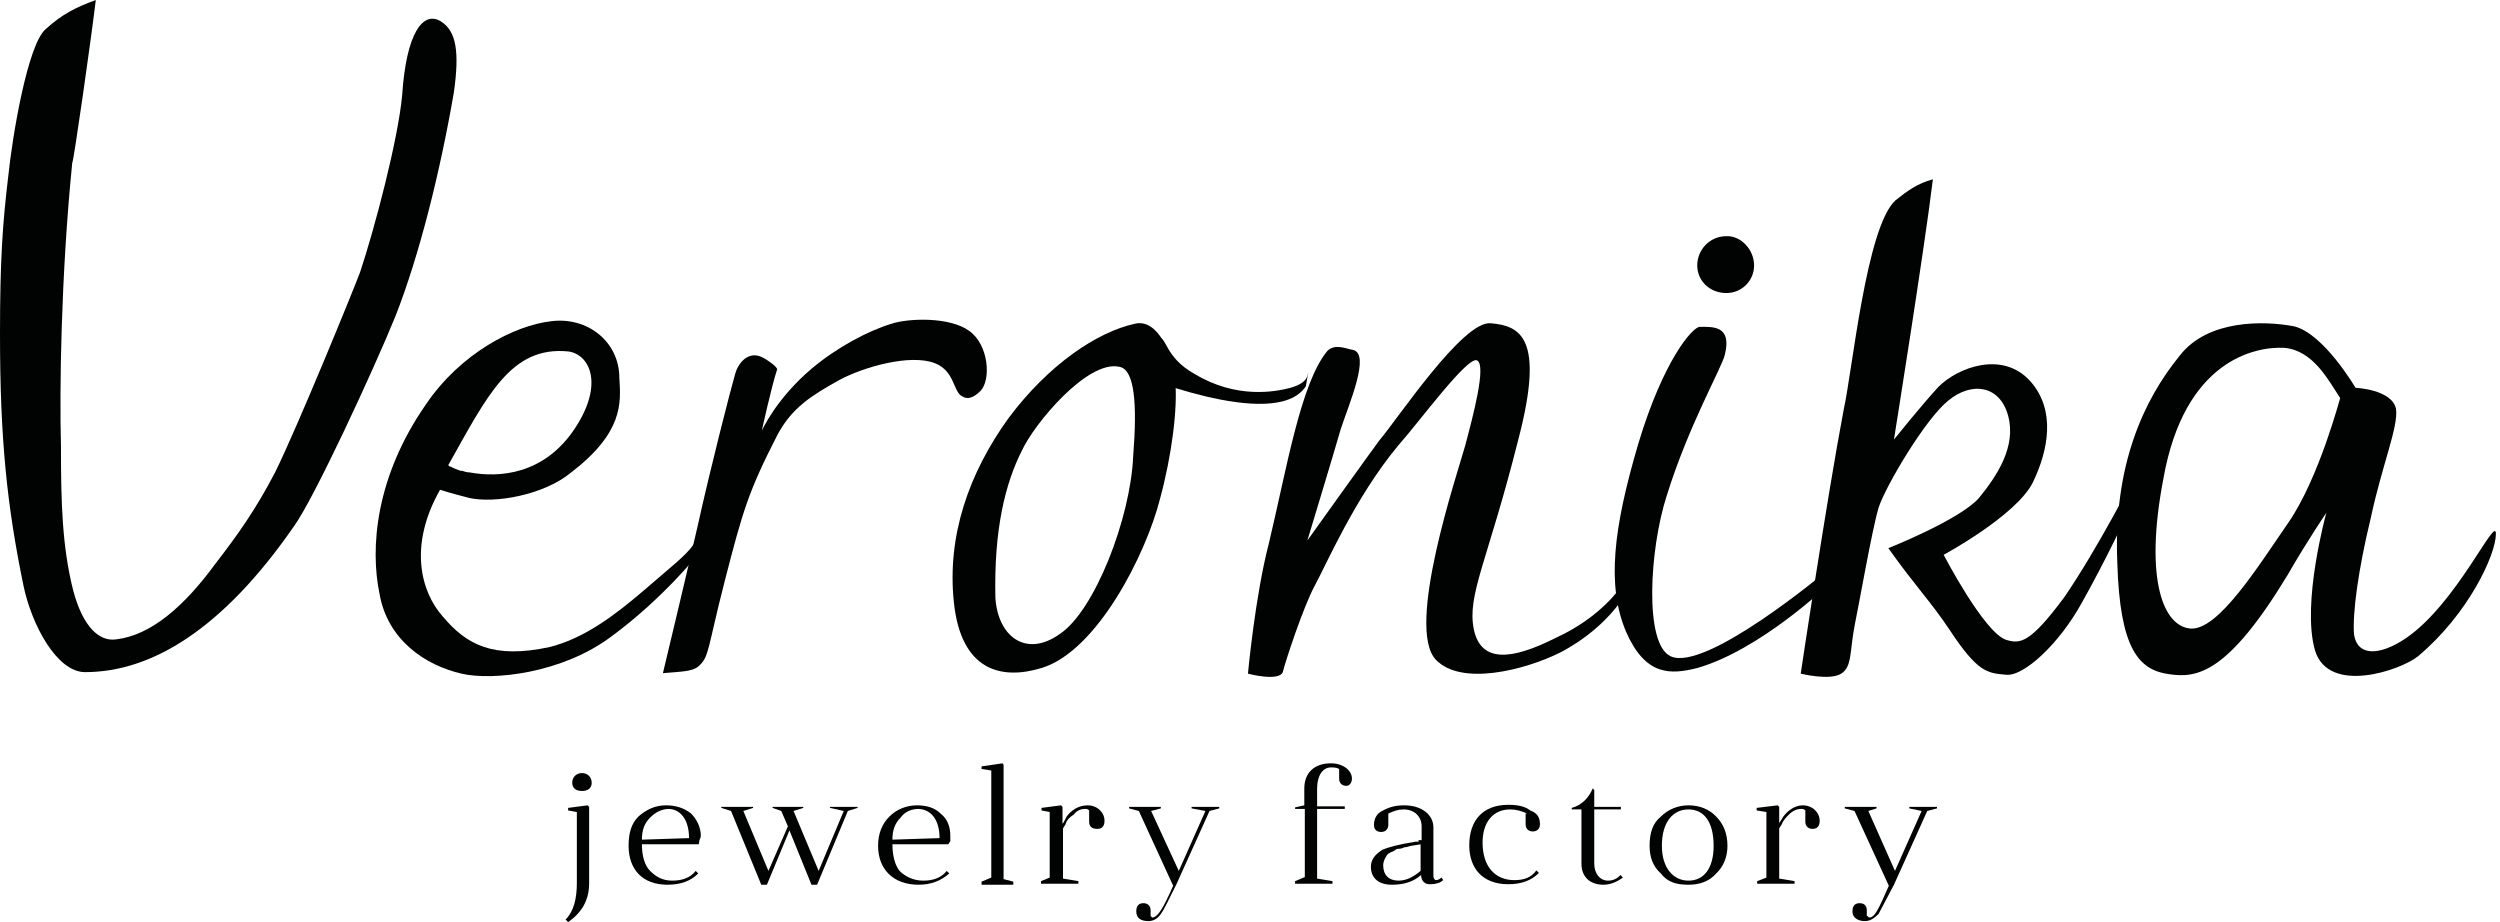 <svg width="488" height="180" viewBox="0 0 488 180" fill="none" xmlns="http://www.w3.org/2000/svg">
<path d="M110.9 68.6C115 69.1 118 74.8 112.3 83.5C106.3 92.7 97.4 93.3 91.6 92.2C91.3 92.2 91.1 92.2 90.2 91.9C90.2 91.9 90.2 91.9 89.9 91.9C89.1 91.6 88.5 91.4 88 91.1C87.7 91.1 87.5 90.8 87.5 90.8C87.2 90.5 87.2 90.5 87 90.5C86.7 90.2 87.3 90.8 87.5 90.8C95.1 77.3 99.7 67.5 110.9 68.6ZM135.3 106.4C133.7 108.6 131.5 110.2 125.5 115.4C120.1 120 114.1 124.6 107.3 126.3C96.2 128.7 91 125.8 86.4 120.3C82.3 115.7 79.6 106.7 85.9 95.6C87.3 96.1 91.6 97.2 91.6 97.2C96.5 98.3 106 96.7 111.4 92.3C121.7 84.4 121.2 78.7 120.9 73.8C120.9 66.7 114.7 61.8 107.6 62.7C100.5 63.5 89.9 68.9 83.1 79C73.3 93.1 72.2 107 74.1 116C75.7 125 83.1 129.9 90.1 131.5C96.1 132.9 109.7 131.5 119.4 124.2C129.7 116.6 136.5 107.9 136.5 107.9C136.5 107.9 136.1 105.3 135.3 106.4Z" fill="#010202"/>
<path d="M129.4 131.4C129.4 131.4 133.7 113.5 136.2 102.6C138.6 91.7 142.7 75.7 143.5 73C144 71.1 145.9 68.4 148.7 69.7C149.8 70.2 151.7 71.6 151.7 72.1C150.6 75.4 148.7 84.1 148.7 84.1C148.7 84.1 151.4 77.9 158.5 71.9C163.4 67.8 169.4 64.6 174 63.2C177.3 62.1 185.4 61.8 189.2 64.6C193 67.3 193.5 74.1 191.4 76.3C189.8 77.9 188.7 77.9 187.9 77.4C186 76.6 186.5 72.5 182.5 70.9C177.6 69 168.4 71.7 163.8 74.2C158.4 77.2 154.6 79.6 151.8 84.8C146.1 95.9 145 99.7 141.5 113.3C138 126.9 138.5 128.2 136.3 130.1C135.1 131.1 132.9 131.1 129.4 131.4Z" fill="#010202"/>
<path d="M264.1 68.3C267.6 69.1 263.3 78.9 261.7 83.8C260.3 88.7 255.2 105.5 255.2 105.5C255.2 105.5 268 87.6 269.3 85.9C272.8 81.8 285.6 62.5 291 63.1C296.7 63.6 301.6 65.8 296.4 85.7C290.4 109.6 286.3 116.1 287.7 122.9C289.1 129.4 295 128.9 303.7 124.5C312.7 120.4 316.5 114.4 316.5 114.4L318.4 114.1C318.4 114.1 314.9 122 304.5 127.4C297.4 130.9 285.2 133.9 280.3 128.8C274.3 122.6 284.4 92.7 286 87C287.6 81 290.1 71.5 288.4 70.4C286.8 69 277 82.4 272.9 87C264.5 97.1 258.8 110.4 256.6 114.4C254.4 118.5 250.9 129.1 250.4 131.2C249.6 133.1 243.6 131.5 243.6 131.5C243.6 131.5 245 116.3 247.7 106C251.2 91.3 253.9 74.8 259.1 68.5C260.6 67 262.8 68.1 264.1 68.3Z" fill="#010202"/>
<path d="M356.5 111.5C356.5 111.5 332.9 131.3 326.1 128.1C320.9 125.7 322 107.2 325.3 96.9C329.6 83 336.2 71.6 336.7 69.2C338.1 63.5 334.3 63.8 331.8 63.8C330.4 63.8 324.7 70.3 319.8 86.6C314.9 103.2 313.6 114.3 317.4 123.3C321.2 132 326.1 131.7 331.3 130.4C343.5 126.9 356.6 114.4 356.6 114.4V111.5H356.5Z" fill="#010202"/>
<path d="M221.2 89C220.7 101.2 213.6 119.4 206.8 123.8C200.3 128.4 194.8 124.3 194.3 116.7C194 103.4 196.2 94.4 199.5 87.9C201.9 82.7 212.3 70.2 218.5 71.6C221.5 72.1 222 78.9 221.2 89ZM229.4 74.3C228.9 68.9 225.9 62.1 221.5 63.2C214.2 64.8 204.7 71.1 196.8 81.7C189.2 92.3 184.8 104.5 186.2 117.6C187.6 130.9 195.4 132.8 203.3 130.4C214.2 127.1 223.7 108.1 226.4 97.5C228.8 88.7 229.9 79.5 229.4 74.3Z" fill="#010202"/>
<path d="M220.1 72.4C220.1 72.4 248.9 84.6 254.9 75.4C254.9 75.4 255.4 72.4 255.4 72.7C255.1 73 255.7 74.6 251.9 75.7C248.9 76.5 241.3 77.9 233.2 73C227.2 69.7 227.8 65.4 225.9 65.9C223.2 66.7 221 69.4 221 69.4L220.1 72.4Z" fill="#010202"/>
<path d="M342.4 51.8C342.4 54.8 340 57.2 337 57.2C333.7 57.2 331.3 54.8 331.3 51.8C331.3 48.8 333.7 46.1 337 46.1C339.9 46 342.4 48.8 342.4 51.8Z" fill="#010202"/>
<path d="M416.6 93.1C416.6 93.1 409.5 107 403 116.5C396.2 125.7 394.3 125.7 391.6 124.9C387.3 123.5 379.4 108.3 379.4 108.3C379.4 108.3 393.5 100.7 396.8 94.2C399.8 88 401.4 80.1 396.3 74.4C390.9 68.4 382.2 71.7 378.4 75.5C374.9 79.3 369.7 85.8 369.7 85.8C369.7 85.8 375.7 48.3 377.3 35C374.3 35.8 372.4 37.2 370 39.1C364.3 44.3 361.6 72.3 359.9 79.9C356.6 97.3 351.5 131.5 351.5 131.5C351.5 131.5 357.2 132.9 359.4 131.5C361.6 130.1 361 127.2 362.1 121.7C362.9 117.9 365.4 103.5 366.7 99.1C368.1 94.8 375.9 81.7 380.3 78.2C384.9 74.4 390.4 75.2 392 81.2C393.6 87.2 389.8 92.9 386.3 97.2C382.5 101.5 368.6 107 368.6 107C374 114.6 376.8 117.3 380.6 123C386 131.2 387.9 131.4 391.5 131.7C395 132.2 402.1 125.5 406.4 117.6C410.7 110 415.4 100.2 416.5 97.5C417.4 94.4 416.6 93.1 416.6 93.1Z" fill="#010202"/>
<path d="M446.7 102C440.7 110.7 433.1 122.9 427.7 122.7C422.3 122.4 418.5 113.2 422.3 93.4C426.4 70.3 440.2 67.6 445.9 67.9C451.6 68.4 454.6 74.4 456.8 77.7C456.8 77.6 452.7 93.3 446.7 102ZM469.6 124.6C464.4 128.1 460.1 128.1 459.5 123.8C459.2 119.7 460.3 111.3 462.8 101C465 90.7 468.2 83.3 467.7 79.8C466.9 76 459.8 75.7 459.8 75.7C459.8 75.7 453.6 65.1 447.8 63.7C442.1 62.6 431 62.3 425.5 69.4C418.4 78.1 412.5 90.9 413.3 109.9C413.8 126.5 417.4 130.8 423.4 131.6C428.8 132.4 434.8 131.6 446.5 112.3C450.6 105.2 454.1 100.1 454.1 100.1C454.1 100.1 449.2 117.8 451.9 127C454.6 135.7 468.7 130.8 472 128.1C481.8 119.9 487.2 108.3 487.2 104.2C487.2 100.4 479.6 117.8 469.6 124.6Z" fill="#010202"/>
<path d="M113.6 150.9C114.7 150.9 115.5 151.7 115.5 152.8C115.5 153.9 114.7 154.4 113.6 154.4C112.5 154.4 111.7 153.9 111.7 152.8C111.7 151.7 112.5 150.9 113.6 150.9ZM112.5 158.5L110.9 158.2V157.7L114.7 157.2L115 157.5V172.4C115 175.7 113.6 178.1 110.9 180L110.4 179.5C112 177.9 112.6 175.4 112.6 172.4V158.5H112.5Z" fill="#010202"/>
<path d="M126.9 159.6C125.8 160.7 125.3 162 125.3 163.9L134.5 163.6C134.5 160.1 132.9 157.9 130.4 157.9C129.1 158 128 158.5 126.9 159.6ZM136.4 164.8H125.3C125.3 167 125.8 168.9 126.9 170C128 171.1 129.3 171.9 131.2 171.9C133.1 171.9 134.7 171.4 135.8 170L136.3 170.5C134.9 171.9 133 172.7 130.3 172.7C125.4 172.7 122.7 169.7 122.7 165.1C122.7 162.7 123.2 160.8 124.6 159.4C126.2 158 127.9 157.2 130 157.2C131.9 157.2 133.5 157.7 134.9 158.8C136 159.9 136.8 161.5 136.8 163.1C136.8 163.6 136.5 163.9 136.5 164.2L136.4 164.8Z" fill="#010202"/>
<path d="M158.4 172.7L154.1 162.1L149.7 172.7H148.6L142.7 158.3L140.8 157.7V157.5H147V157.7L145.1 158.3L150 170L153.8 161.3L152.5 158.3L150.8 157.7V157.5H156.8V157.7L154.9 158.3L159.8 170L164.7 158.3L162 157.7V157.5H167.4V157.7L165.5 158.3L159.5 172.7H158.4Z" fill="#010202"/>
<path d="M175.8 159.6C174.7 160.7 174.2 162 174.2 163.9L183.4 163.6C183.4 160.1 181.8 157.9 179.1 157.9C177.7 158 176.6 158.5 175.8 159.6ZM185.1 164.8H174.2C174.2 167 174.7 168.9 175.6 170C176.7 171.1 178.3 171.9 180.2 171.9C182.1 171.9 183.7 171.4 184.8 170L185.3 170.5C183.7 171.9 181.8 172.7 179.3 172.7C174.4 172.7 171.4 169.7 171.4 165.1C171.4 162.7 172.2 160.8 173.6 159.4C175 158 176.9 157.2 179 157.2C180.9 157.2 182.5 157.7 183.6 158.8C185 159.9 185.5 161.5 185.5 163.1C185.5 163.6 185.5 163.9 185.5 164.2L185.1 164.8Z" fill="#010202"/>
<path d="M191.6 172.7V172.1L193.5 171.3V150.4L191.6 150.1V149.6L195.7 149L195.9 149.3V171.6L197.8 172.1V172.7H191.6Z" fill="#010202"/>
<path d="M204.9 171.3V158.5L203.3 158.2V157.7L207.1 157.2L207.4 157.5V160.5V160.8C207.7 160.5 207.7 160.3 208.2 159.4C209 158.3 210.4 157.2 212.3 157.2C214.2 157.2 215.6 158.6 215.6 160.2C215.6 161.3 215.1 161.8 214.2 161.8C213.1 161.8 212.6 161.3 212.6 160.4V158.2C212.3 157.9 212.1 157.9 211.8 157.9C211 157.9 210.2 158.2 209.6 159C208.8 159.5 208.2 160.1 208 160.9L207.5 161.7V171.5L210.5 172V172.5H203.2V172L204.9 171.3Z" fill="#010202"/>
<path d="M222.3 158.3L220.4 157.8V157.5H226.6V157.8L224.7 158.3L230.1 170L235.3 158.3L232.6 157.8V157.5H238V157.8L236.1 158.3L229.6 172.7C228.2 175.4 227.4 177.3 226.6 178.4C226.1 179.2 225.2 179.8 224.2 179.8C222.8 179.8 221.8 179.3 221.8 177.9C221.8 176.8 222.3 176.3 223.2 176.3C224 176.3 224.6 176.8 224.6 177.7V178.8L224.9 179.1C226 179.1 227.1 177.2 229 172.9L222.3 158.3Z" fill="#010202"/>
<path d="M254.6 157.2V153.9C254.6 150.9 256.5 149 259.8 149C262.2 149 263.9 150.4 263.9 152C263.9 152.8 263.4 153.4 262.8 153.4C262 153.4 261.4 152.9 261.4 152V150.1C260.9 149.8 260.3 149.8 259.8 149.8C258.2 149.8 257.1 151.4 257.1 153.9V157.4H262.5V157.9H257.1V171.5L260.1 172V172.5H252.8V172L254.7 171.2V157.9H252.8V157.6L254.6 157.2Z" fill="#010202"/>
<path d="M277.4 164.8L275.5 165.1C275.2 165.1 274.7 165.4 274.1 165.4C273.6 165.7 273 165.7 272.7 165.7L271.9 166.2C271.1 166.5 270.8 166.7 270.5 167.3C270.2 167.8 270 168.4 270 168.9C270 170.8 271.1 171.9 273 171.9C274.6 171.9 276 171.1 277.3 170V164.8H277.4ZM277.4 170.8C275.8 172.2 273.9 172.7 271.7 172.7C269 172.7 267.6 171.3 267.6 169.2C267.6 167.8 268.4 166.8 269.8 165.9C270.9 165.4 273.1 164.8 276.3 164.3H276.6H276.9V164H277.2H277.5V161.3C277.5 159.4 276.1 158 274 158C272.9 158 272.1 158.3 271 158.8V161C271 161.8 270.5 162.4 269.6 162.4C268.7 162.4 268.2 161.9 268.2 161C268.2 159.9 268.7 158.8 269.8 158.3C271.2 157.5 272.5 157.2 274.1 157.2C277.6 157.2 279.8 159.1 279.8 161.5V171C279.8 171.5 280.1 171.8 280.3 171.8C280.8 171.8 281.1 171.5 281.4 171.3L281.7 171.8C281.2 172.3 280.3 172.6 279.3 172.6C278.3 172.7 277.4 172.1 277.4 170.8Z" fill="#010202"/>
<path d="M298.1 158.8C297 158.3 295.9 158 294.8 158C291.5 158 289.4 160.4 289.4 164.5C289.4 169.1 291.8 171.8 295.6 171.8C297.5 171.8 298.9 171.3 299.9 169.9L300.4 170.4C299 171.8 297.1 172.6 294.4 172.6C289.5 172.6 286.8 169.6 286.8 165C286.8 160.1 289.5 157.1 294.4 157.1C296.3 157.1 297.7 157.4 298.7 158.2C300.1 158.7 300.6 159.6 300.6 160.9C300.6 161.7 300.1 162.3 299.2 162.3C298.4 162.3 297.8 161.8 297.8 160.9V158.8H298.1Z" fill="#010202"/>
<path d="M306.8 158V157.7C308.7 157.2 310.1 155.8 310.9 153.9L311.2 154.2V157.5H316.4V158H311.2V168.6C311.2 170.5 312.3 171.9 313.9 171.9C315 171.9 315.8 171.4 316.3 170.8L316.8 171.3C315.7 172.1 314.4 172.7 313 172.7C310.3 172.7 308.7 171.1 308.7 168.6V158H306.8Z" fill="#010202"/>
<path d="M329.6 158C326.6 158 324.4 160.4 324.4 165.1C324.4 169.4 326.6 171.9 329.6 171.9C332.6 171.9 334.5 169.5 334.5 165.1C334.5 160.4 332.6 158 329.6 158ZM324.2 159.4C325.6 158 327.5 157.2 329.6 157.2C331.8 157.2 333.7 158 335 159.4C336.4 160.8 337.2 162.7 337.2 165.1C337.2 167.3 336.4 169.2 335 170.5C333.6 172.1 331.7 172.7 329.6 172.7C327.2 172.7 325.5 172.2 324.2 170.5C322.6 169.1 322 167.2 322 165.1C322 162.6 322.6 160.7 324.2 159.4Z" fill="#010202"/>
<path d="M344.8 171.3V158.5L342.9 158.2V157.7L347 157.2L347.3 157.5V160.5V160.8C347.3 160.5 347.6 160.3 348.1 159.4C348.9 158.3 350.3 157.2 351.9 157.2C353.8 157.2 355.2 158.6 355.2 160.2C355.2 161.3 354.7 161.8 353.8 161.8C353 161.8 352.4 161.3 352.4 160.4V158.2C352.1 157.9 351.9 157.9 351.6 157.9C350.8 157.9 350 158.2 349.2 159C348.7 159.5 348.1 160.1 347.8 160.9L347.3 161.7V171.5L350.3 172V172.5H343V172L344.8 171.3Z" fill="#010202"/>
<path d="M362 158.3L360.1 157.8V157.5H366.3V157.8L364.7 158.3L369.9 170L375.1 158.3L372.7 157.8V157.5H378.1V157.8L376.2 158.3L369.7 172.7C368.3 175.4 367.3 177.3 366.7 178.4C365.9 179.2 365.1 179.8 364 179.8C362.9 179.8 361.6 179.3 361.6 177.9C361.6 176.8 362.1 176.3 363 176.3C363.9 176.3 364.4 176.8 364.4 177.7V178.8C364.7 178.8 364.7 179.1 364.9 179.1C366 179.1 366.8 177.2 368.7 172.9L362 158.3Z" fill="#010202"/>
<path d="M86.1 4.2C82.6 2 79.3 6.4 78.5 18.6C77.7 27.3 73.1 44.7 70.3 53.1C69.2 56.1 58.1 83.3 53.7 92.2C49.9 99.5 46.4 104.4 42 110.1C36 118.3 29.5 124 22.7 124.8C19.4 125.3 16.2 122.4 14.3 115.3C12.1 106.6 11.9 97.9 11.9 87C11.6 76.1 11.9 53.8 14.1 31.8C14.4 31.5 17.9 6.8 18.7 0C14.9 1.4 12.2 2.7 8.9 5.7C5.4 8.7 2.4 26.6 1.6 34.5C0.5 43.7 0 50.8 0 65.2C0 85.9 1.4 98.9 4.6 114.4C6.2 122 11.1 131.2 16.6 131.2C29.6 131.2 43.5 122.8 57.4 102.7C61.2 97.5 72.9 72.3 77.2 61.7C81.8 50 85.9 33.7 88.6 18C89.7 10.2 89.1 6.1 86.1 4.2Z" fill="#010202"/>
</svg>
